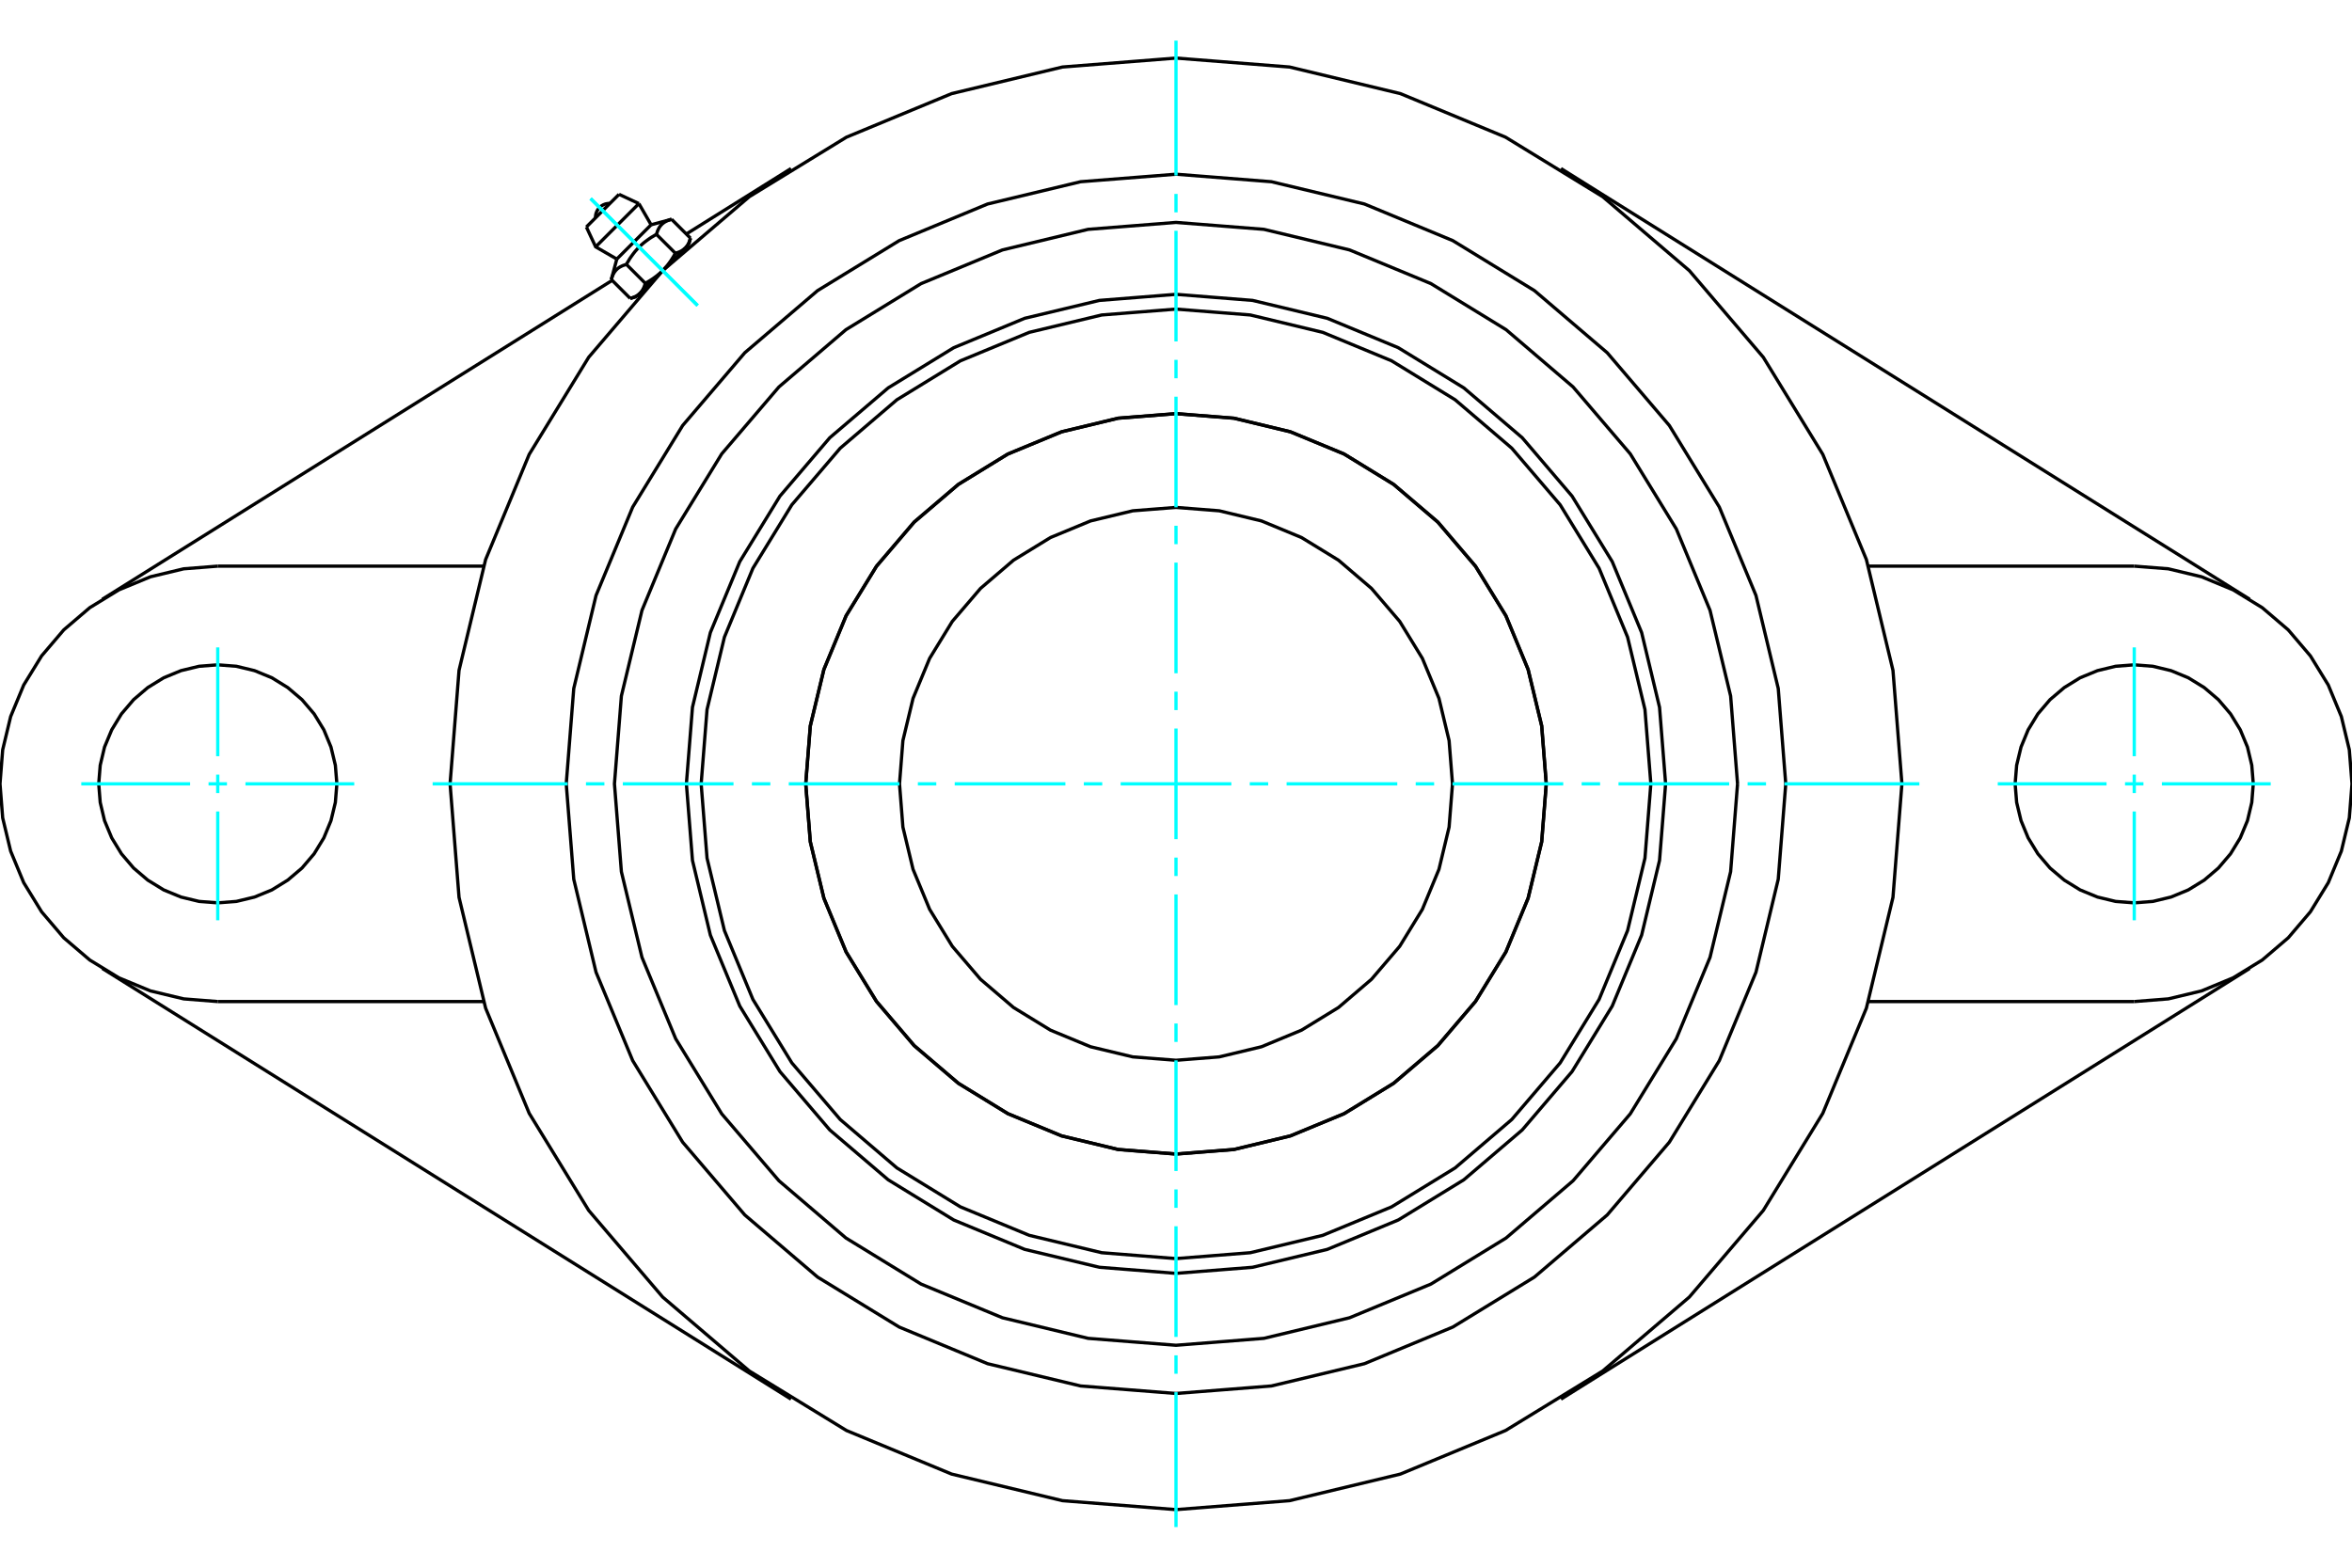 <?xml version="1.0" standalone="no"?>
<!DOCTYPE svg PUBLIC "-//W3C//DTD SVG 1.1//EN"
	"http://www.w3.org/Graphics/SVG/1.1/DTD/svg11.dtd">
<svg xmlns="http://www.w3.org/2000/svg" height="100%" width="100%" viewBox="0 0 36000 24000">
	<rect x="-1800" y="-1200" width="39600" height="26400" style="fill:#FFF"/>
	<g style="fill:none; fill-rule:evenodd" transform="matrix(1 0 0 1 0 0)">
		<g style="fill:none; stroke:#000; stroke-width:50; shape-rendering:geometricPrecision">
			<polyline points="25494,12000 25401,10828 25127,9684 24677,8598 24062,7595 23299,6701 22405,5938 21402,5323 20316,4873 19172,4599 18000,4506 16828,4599 15684,4873 14598,5323 13595,5938 12701,6701 11938,7595 11323,8598 10873,9684 10599,10828 10506,12000 10599,13172 10873,14316 11323,15402 11938,16405 12701,17299 13595,18062 14598,18677 15684,19127 16828,19401 18000,19494 19172,19401 20316,19127 21402,18677 22405,18062 23299,17299 24062,16405 24677,15402 25127,14316 25401,13172 25494,12000"/>
			<polyline points="23668,12000 23598,11113 23390,10249 23050,9427 22585,8669 22008,7992 21331,7415 20573,6950 19751,6610 18887,6402 18000,6332 17113,6402 16249,6610 15427,6950 14669,7415 13992,7992 13415,8669 12950,9427 12610,10249 12402,11113 12332,12000 12402,12887 12610,13751 12950,14573 13415,15331 13992,16008 14669,16585 15427,17050 16249,17390 17113,17598 18000,17668 18887,17598 19751,17390 20573,17050 21331,16585 22008,16008 22585,15331 23050,14573 23390,13751 23598,12887 23668,12000"/>
			<polyline points="25268,12000 25178,10863 24912,9754 24476,8700 23880,7728 23139,6861 22272,6120 21300,5524 20246,5088 19137,4822 18000,4732 16863,4822 15754,5088 14700,5524 13728,6120 12861,6861 12120,7728 11524,8700 11088,9754 10822,10863 10732,12000 10822,13137 11088,14246 11524,15300 12120,16272 12861,17139 13728,17880 14700,18476 15754,18912 16863,19178 18000,19268 19137,19178 20246,18912 21300,18476 22272,17880 23139,17139 23880,16272 24476,15300 24912,14246 25178,13137 25268,12000"/>
			<polyline points="23667,12000 23597,11114 23389,10249 23049,9427 22584,8669 22007,7993 21331,7416 20573,6951 19751,6611 18886,6403 18000,6333 17114,6403 16249,6611 15427,6951 14669,7416 13993,7993 13416,8669 12951,9427 12611,10249 12403,11114 12333,12000 12403,12886 12611,13751 12951,14573 13416,15331 13993,16007 14669,16584 15427,17049 16249,17389 17114,17597 18000,17667 18886,17597 19751,17389 20573,17049 21331,16584 22007,16007 22584,15331 23049,14573 23389,13751 23597,12886 23667,12000"/>
			<polyline points="22232,12000 22180,11338 22025,10692 21771,10079 21424,9513 20992,9008 20487,8576 19921,8229 19308,7975 18662,7820 18000,7768 17338,7820 16692,7975 16079,8229 15513,8576 15008,9008 14576,9513 14229,10079 13975,10692 13820,11338 13768,12000 13820,12662 13975,13308 14229,13921 14576,14487 15008,14992 15513,15424 16079,15771 16692,16025 17338,16180 18000,16232 18662,16180 19308,16025 19921,15771 20487,15424 20992,14992 21424,14487 21771,13921 22025,13308 22180,12662 22232,12000"/>
			<polyline points="29111,12000 28974,10262 28567,8566 27900,6956 26989,5469 25857,4143 24531,3011 23044,2100 21434,1433 19738,1026 18000,889 16262,1026 14566,1433 12956,2100 11469,3011 10143,4143 9011,5469 8100,6956 7433,8566 7026,10262 6889,12000 7026,13738 7433,15434 8100,17044 9011,18531 10143,19857 11469,20989 12956,21900 14566,22567 16262,22974 18000,23111 19738,22974 21434,22567 23044,21900 24531,20989 25857,19857 26989,18531 27900,17044 28567,15434 28974,13738 29111,12000"/>
			<polyline points="26595,12000 26489,10655 26174,9344 25658,8098 24953,6948 24077,5923 23052,5047 21902,4342 20656,3826 19345,3511 18000,3405 16655,3511 15344,3826 14098,4342 12948,5047 11923,5923 11047,6948 10342,8098 9826,9344 9511,10655 9405,12000 9511,13345 9826,14656 10342,15902 11047,17052 11923,18077 12948,18953 14098,19658 15344,20174 16655,20489 18000,20595 19345,20489 20656,20174 21902,19658 23052,18953 24077,18077 24953,17052 25658,15902 26174,14656 26489,13345 26595,12000"/>
			<polyline points="27333,12000 27218,10540 26877,9116 26316,7763 25551,6514 24600,5400 23486,4449 22237,3684 20884,3123 19460,2782 18000,2667 16540,2782 15116,3123 13763,3684 12514,4449 11400,5400 10449,6514 9684,7763 9123,9116 8782,10540 8667,12000 8782,13460 9123,14884 9684,16237 10449,17486 11400,18600 12514,19551 13763,20316 15116,20877 16540,21218 18000,21333 19460,21218 20884,20877 22237,20316 23486,19551 24600,18600 25551,17486 26316,16237 26877,14884 27218,13460 27333,12000"/>
			<line x1="12108" y1="21420" x2="1566" y2="14826"/>
			<line x1="34434" y1="14826" x2="23892" y2="21420"/>
			<line x1="7401" y1="15333" x2="3333" y2="15333"/>
			<line x1="32667" y1="15333" x2="28599" y2="15333"/>
			<line x1="10504" y1="3583" x2="12108" y2="2580"/>
			<line x1="1566" y1="9174" x2="9370" y2="4292"/>
			<polyline points="5156,12000 5133,11715 5066,11437 4957,11173 4808,10929 4622,10711 4404,10526 4161,10376 3896,10267 3618,10200 3333,10178 3048,10200 2770,10267 2506,10376 2262,10526 2045,10711 1859,10929 1710,11173 1600,11437 1534,11715 1511,12000 1534,12285 1600,12563 1710,12827 1859,13071 2045,13289 2262,13474 2506,13624 2770,13733 3048,13800 3333,13822 3618,13800 3896,13733 4161,13624 4404,13474 4622,13289 4808,13071 4957,12827 5066,12563 5133,12285 5156,12000"/>
			<line x1="3333" y1="8667" x2="7401" y2="8667"/>
			<polyline points="3333,8667 2812,8708 2303,8830 1820,9030 1374,9303 976,9643 637,10041 363,10487 163,10970 41,11479 0,12000 41,12521 163,13030 363,13513 637,13959 976,14357 1374,14697 1820,14970 2303,15170 2812,15292 3333,15333"/>
			<polyline points="34489,12000 34466,11715 34400,11437 34290,11173 34141,10929 33955,10711 33738,10526 33494,10376 33230,10267 32952,10200 32667,10178 32382,10200 32104,10267 31839,10376 31596,10526 31378,10711 31192,10929 31043,11173 30934,11437 30867,11715 30844,12000 30867,12285 30934,12563 31043,12827 31192,13071 31378,13289 31596,13474 31839,13624 32104,13733 32382,13800 32667,13822 32952,13800 33230,13733 33494,13624 33738,13474 33955,13289 34141,13071 34290,12827 34400,12563 34466,12285 34489,12000"/>
			<line x1="28599" y1="8667" x2="32667" y2="8667"/>
			<polyline points="32667,15333 33188,15292 33697,15170 34180,14970 34626,14697 35024,14357 35363,13959 35637,13513 35837,13030 35959,12521 36000,12000 35959,11479 35837,10970 35637,10487 35363,10041 35024,9643 34626,9303 34180,9030 33697,8830 33188,8708 32667,8667"/>
			<line x1="23892" y1="2580" x2="34434" y2="9174"/>
			<line x1="9475" y1="2975" x2="8975" y2="3475"/>
			<line x1="9117" y1="3779" x2="9779" y2="3117"/>
			<line x1="9441" y1="3966" x2="9966" y2="3441"/>
			<polyline points="9588,4048 9576,4052 9565,4055 9554,4059 9543,4062 9533,4066 9524,4070 9515,4074 9506,4079 9497,4083 9489,4088 9481,4092 9474,4097 9466,4103 9459,4108 9453,4113 9446,4119 9440,4125 9434,4131 9428,4137 9422,4144 9417,4151 9411,4158 9406,4165 9401,4173 9396,4181 9392,4189 9387,4197 9383,4206 9379,4215 9375,4225 9371,4235 9367,4245 9364,4256 9360,4267 9357,4279"/>
			<polyline points="10048,3588 10029,3598 10011,3609 9993,3620 9975,3630 9958,3641 9942,3652 9926,3663 9911,3674 9896,3685 9881,3696 9867,3707 9853,3718 9840,3729 9827,3741 9814,3752 9801,3764 9788,3776 9776,3788 9764,3801 9752,3814 9741,3827 9729,3840 9718,3853 9707,3867 9696,3881 9685,3896 9674,3911 9663,3926 9652,3942 9641,3958 9630,3975 9620,3993 9609,4011 9598,4029 9588,4048"/>
			<polyline points="10279,3357 10267,3360 10256,3364 10245,3367 10235,3371 10225,3375 10215,3379 10206,3383 10197,3387 10189,3392 10181,3396 10173,3401 10165,3406 10158,3411 10151,3417 10144,3422 10137,3428 10131,3434 10125,3440 10119,3446 10113,3453 10108,3459 10103,3466 10097,3474 10092,3481 10088,3489 10083,3497 10079,3506 10074,3515 10070,3524 10066,3533 10062,3543 10059,3554 10055,3565 10052,3576 10048,3588"/>
			<line x1="9646" y1="4568" x2="9357" y2="4279"/>
			<polyline points="9646,4568 9652,4566 9658,4565 9664,4563 9669,4561 9675,4559 9680,4558 9685,4556 9690,4554 9695,4552 9700,4550 9705,4548 9710,4546 9714,4544 9719,4542 9723,4540 9728,4538 9732,4535 9736,4533 9740,4531 9744,4529 9748,4526 9752,4524 9756,4521 9760,4519 9764,4516 9767,4514 9771,4511 9774,4508 9778,4506 9781,4503 9784,4500 9788,4497 9791,4494 9794,4491 9797,4488 9800,4485 9803,4482 9806,4479 9809,4476 9812,4472 9814,4469 9817,4466 9820,4462 9822,4458 9825,4455 9828,4451 9830,4447 9832,4444 9835,4440 9837,4436 9840,4432 9842,4428 9844,4423 9846,4419 9848,4415 9851,4410 9853,4406 9855,4401 9857,4396 9859,4391 9861,4387 9863,4382 9864,4376 9866,4371 9868,4366 9870,4360 9872,4355 9873,4349 9875,4343 9877,4337 9588,4048"/>
			<polyline points="9877,4337 9886,4332 9896,4327 9905,4321 9914,4316 9923,4311 9932,4305 9941,4300 9950,4294 9958,4289 9967,4284 9975,4278 9983,4273 9991,4268 9999,4262 10006,4257 10014,4251 10022,4246 10029,4240 10036,4235 10044,4229 10051,4224 10058,4218 10065,4213 10072,4207 10078,4201 10085,4196 10092,4190 10098,4184 10105,4178 10111,4173 10118,4167 10124,4161 10130,4155 10136,4149 10143,4143 9797,4488"/>
			<polyline points="10337,3877 10343,3875 10349,3873 10355,3872 10360,3870 10366,3868 10371,3866 10376,3864 10382,3863 10387,3861 10391,3859 10396,3857 10401,3855 10406,3853 10410,3851 10415,3848 10419,3846 10423,3844 10428,3842 10432,3840 10436,3837 10440,3835 10444,3832 10447,3830 10451,3828 10455,3825 10458,3822 10462,3820 10466,3817 10469,3814 10472,3812 10476,3809 10479,3806 10482,3803 10485,3800 10488,3797"/>
			<polyline points="10143,4143 10149,4136 10155,4130 10161,4124 10167,4118 10173,4111 10178,4105 10184,4098 10190,4092 10196,4085 10201,4078 10207,4072 10213,4065 10218,4058 10224,4051 10229,4044 10235,4036 10240,4029 10246,4022 10251,4014 10257,4006 10262,3999 10268,3991 10273,3983 10278,3975 10284,3967 10289,3958 10294,3950 10300,3941 10305,3932 10311,3923 10316,3914 10321,3905 10327,3896 10332,3886 10337,3877"/>
			<line x1="10488" y1="3797" x2="10143" y2="4143"/>
			<polyline points="10488,3797 10491,3794 10494,3791 10497,3788 10500,3784 10503,3781 10506,3778 10508,3774 10511,3771 10514,3767 10516,3764 10519,3760 10521,3756 10524,3752 10526,3748 10529,3744 10531,3740 10533,3736 10535,3732 10538,3728 10540,3723 10542,3719 10544,3714 10546,3710 10548,3705 10550,3700 10552,3695 10554,3690 10556,3685 10558,3680 10559,3675 10561,3669 10563,3664 10565,3658 10566,3652 10568,3646"/>
			<line x1="10542" y1="3744" x2="10488" y2="3797"/>
			<line x1="9797" y1="4488" x2="9744" y2="4542"/>
			<line x1="10568" y1="3646" x2="10279" y2="3357"/>
			<line x1="10337" y1="3877" x2="10048" y2="3588"/>
			<polyline points="9335,3114 9300,3116 9266,3123 9233,3136 9203,3154 9177,3177 9154,3203 9136,3233 9123,3266 9116,3300 9114,3335"/>
			<line x1="9779" y1="3117" x2="9475" y2="2975"/>
			<polyline points="8975,3475 9117,3779 9441,3966"/>
			<line x1="9966" y1="3441" x2="9779" y2="3117"/>
			<line x1="9843" y1="4442" x2="9850" y2="4448"/>
			<line x1="10448" y1="3850" x2="10442" y2="3843"/>
			<line x1="9441" y1="3966" x2="9357" y2="4279"/>
			<line x1="10279" y1="3357" x2="9966" y2="3441"/>
			<line x1="10542" y1="3744" x2="10568" y2="3646"/>
			<line x1="9646" y1="4568" x2="9744" y2="4542"/>
		</g>
		<g style="fill:none; stroke:#0FF; stroke-width:50; shape-rendering:geometricPrecision">
			<line x1="18000" y1="23378" x2="18000" y2="21313"/>
			<line x1="18000" y1="21031" x2="18000" y2="20749"/>
			<line x1="18000" y1="20467" x2="18000" y2="18773"/>
			<line x1="18000" y1="18491" x2="18000" y2="18209"/>
			<line x1="18000" y1="17927" x2="18000" y2="16233"/>
			<line x1="18000" y1="15951" x2="18000" y2="15669"/>
			<line x1="18000" y1="15387" x2="18000" y2="13693"/>
			<line x1="18000" y1="13411" x2="18000" y2="13129"/>
			<line x1="18000" y1="12847" x2="18000" y2="11153"/>
			<line x1="18000" y1="10871" x2="18000" y2="10589"/>
			<line x1="18000" y1="10307" x2="18000" y2="8613"/>
			<line x1="18000" y1="8331" x2="18000" y2="8049"/>
			<line x1="18000" y1="7767" x2="18000" y2="6073"/>
			<line x1="18000" y1="5791" x2="18000" y2="5509"/>
			<line x1="18000" y1="5227" x2="18000" y2="3533"/>
			<line x1="18000" y1="3251" x2="18000" y2="2969"/>
			<line x1="18000" y1="2687" x2="18000" y2="622"/>
			<line x1="6622" y1="12000" x2="8687" y2="12000"/>
			<line x1="8969" y1="12000" x2="9251" y2="12000"/>
			<line x1="9533" y1="12000" x2="11227" y2="12000"/>
			<line x1="11509" y1="12000" x2="11791" y2="12000"/>
			<line x1="12073" y1="12000" x2="13767" y2="12000"/>
			<line x1="14049" y1="12000" x2="14331" y2="12000"/>
			<line x1="14613" y1="12000" x2="16307" y2="12000"/>
			<line x1="16589" y1="12000" x2="16871" y2="12000"/>
			<line x1="17153" y1="12000" x2="18847" y2="12000"/>
			<line x1="19129" y1="12000" x2="19411" y2="12000"/>
			<line x1="19693" y1="12000" x2="21387" y2="12000"/>
			<line x1="21669" y1="12000" x2="21951" y2="12000"/>
			<line x1="22233" y1="12000" x2="23927" y2="12000"/>
			<line x1="24209" y1="12000" x2="24491" y2="12000"/>
			<line x1="24773" y1="12000" x2="26467" y2="12000"/>
			<line x1="26749" y1="12000" x2="27031" y2="12000"/>
			<line x1="27313" y1="12000" x2="29378" y2="12000"/>
			<line x1="3333" y1="9911" x2="3333" y2="11577"/>
			<line x1="3333" y1="11859" x2="3333" y2="12141"/>
			<line x1="3333" y1="12423" x2="3333" y2="14089"/>
			<line x1="1244" y1="12000" x2="2910" y2="12000"/>
			<line x1="3192" y1="12000" x2="3474" y2="12000"/>
			<line x1="3757" y1="12000" x2="5422" y2="12000"/>
			<line x1="32667" y1="14089" x2="32667" y2="12423"/>
			<line x1="32667" y1="12141" x2="32667" y2="11859"/>
			<line x1="32667" y1="11577" x2="32667" y2="9911"/>
			<line x1="30578" y1="12000" x2="32243" y2="12000"/>
			<line x1="32526" y1="12000" x2="32808" y2="12000"/>
			<line x1="33090" y1="12000" x2="34756" y2="12000"/>
			<line x1="9040" y1="3040" x2="10678" y2="4678"/>
			<line x1="9040" y1="3040" x2="10678" y2="4678"/>
		</g>
	</g>
</svg>
